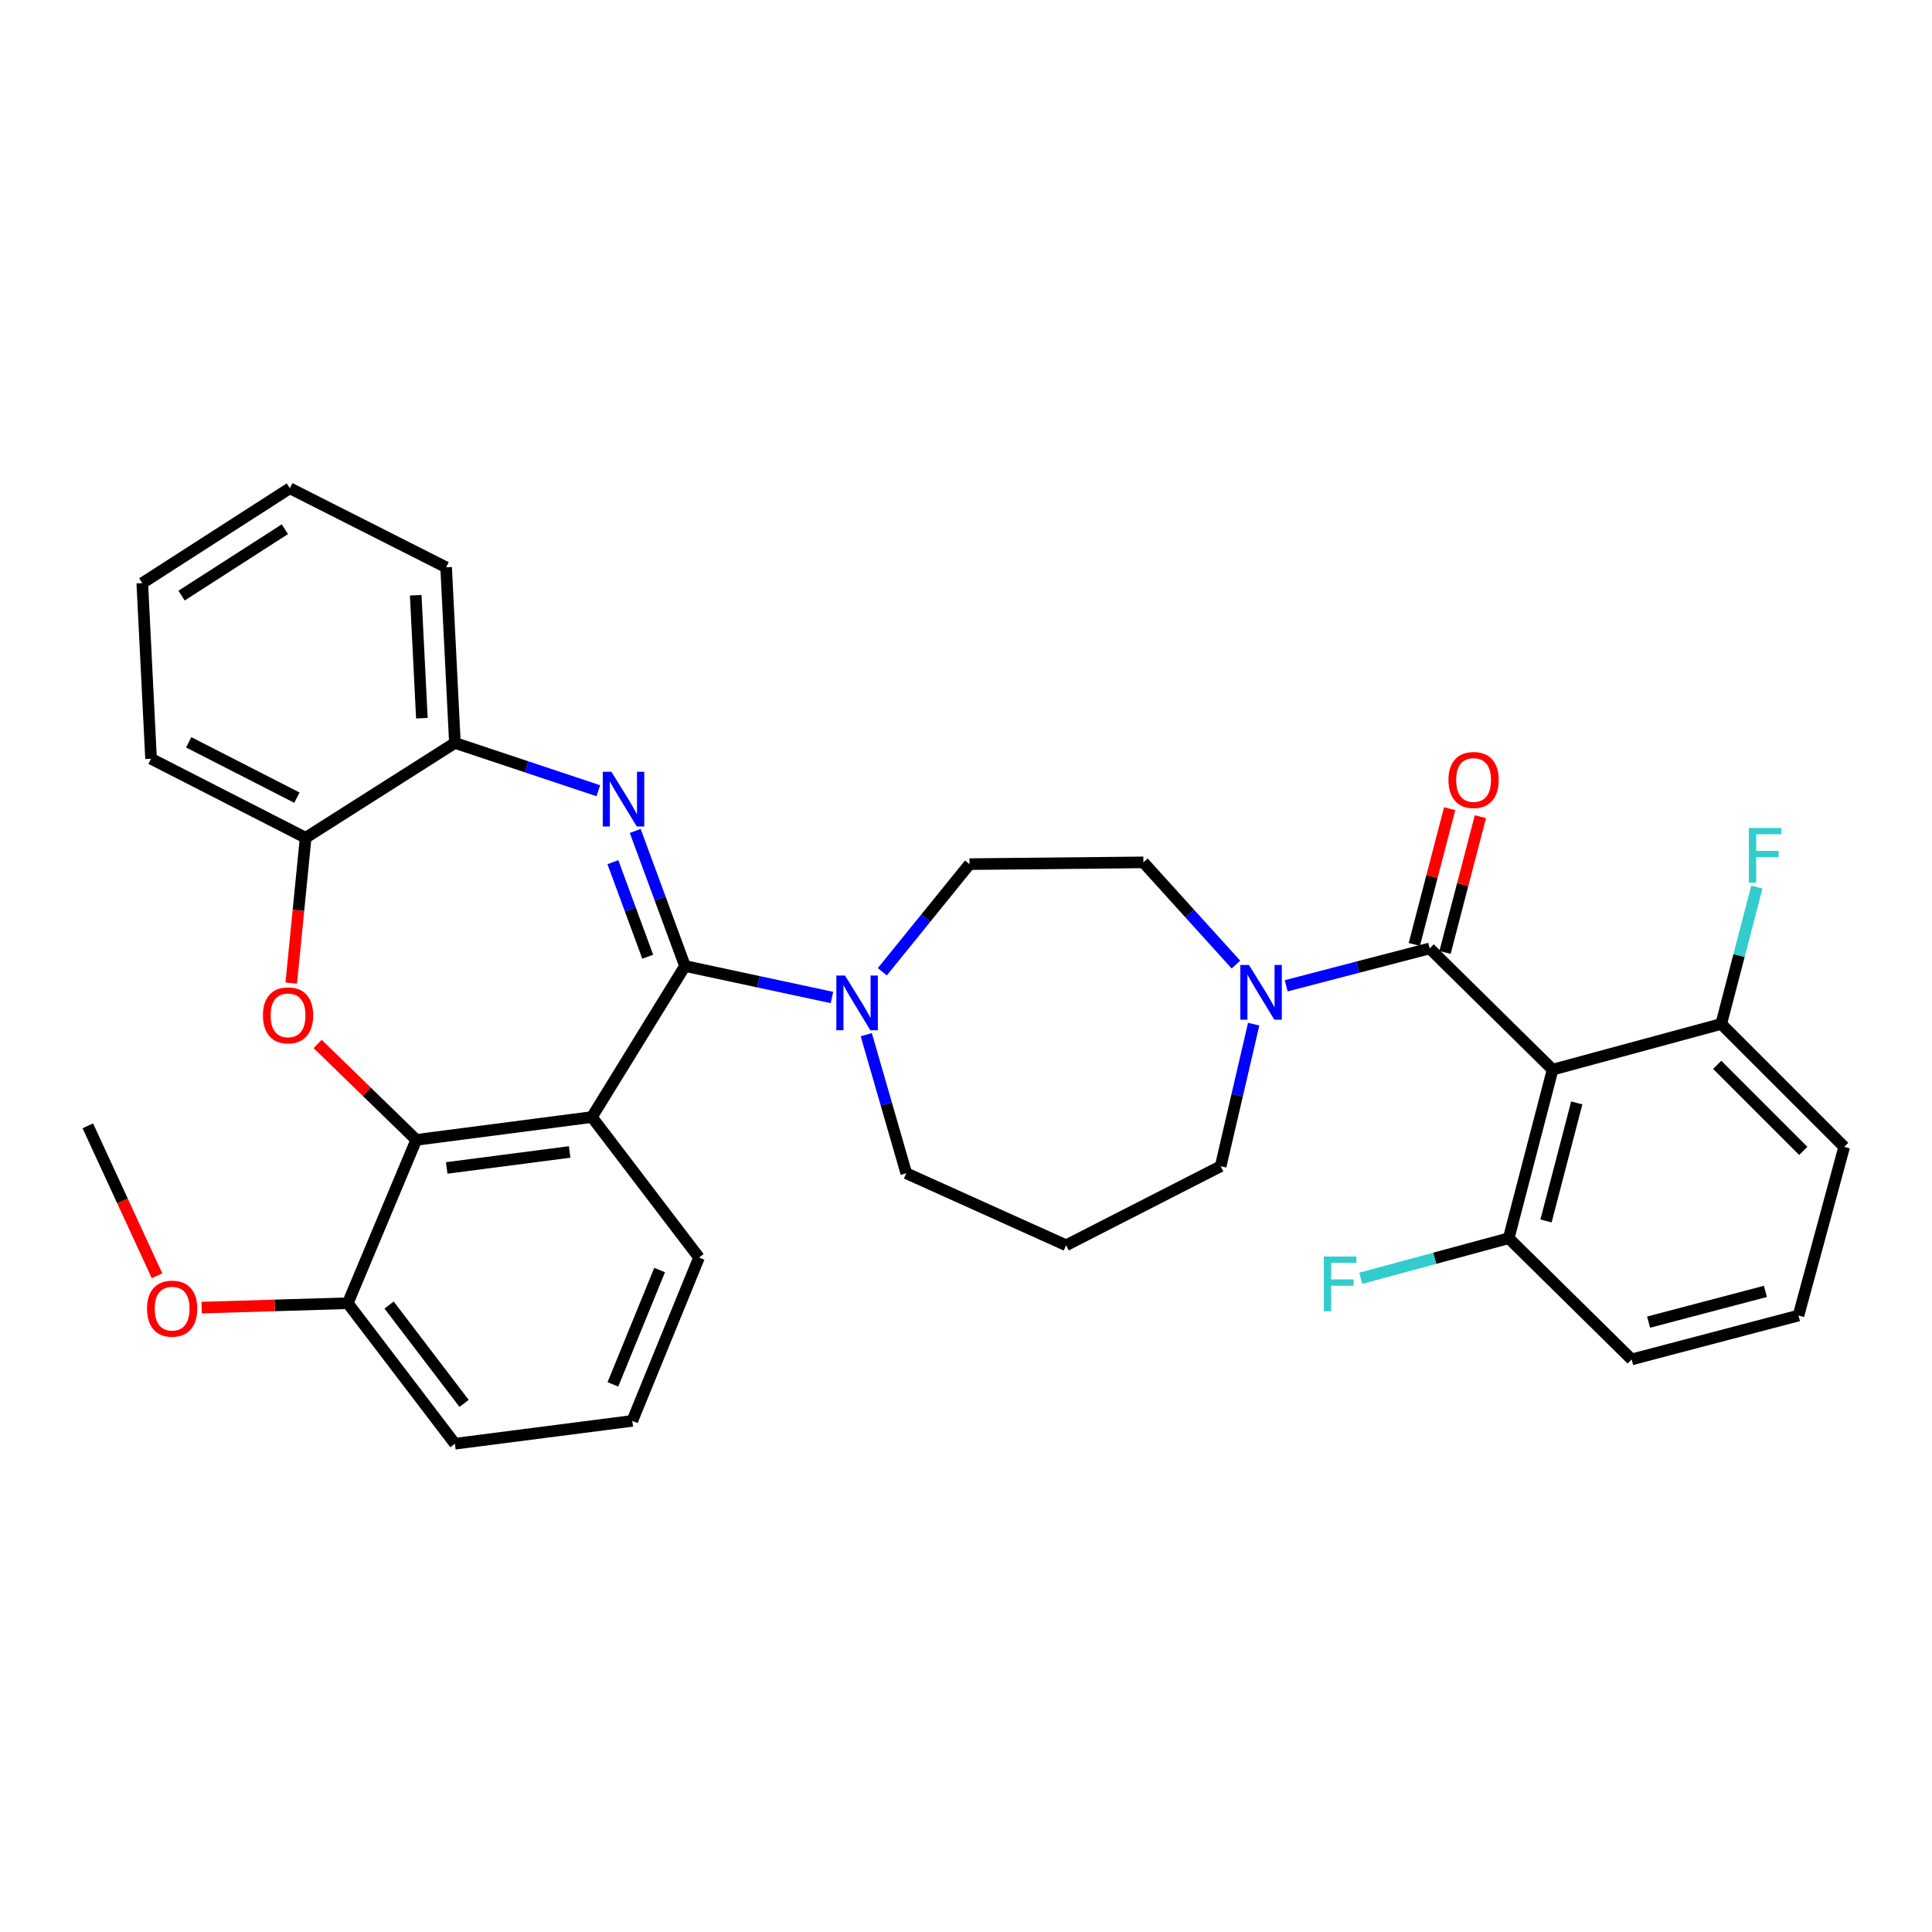 <?xml version='1.0' encoding='iso-8859-1'?>
<svg version='1.1' baseProfile='full'
              xmlns='http://www.w3.org/2000/svg'
                      xmlns:rdkit='http://www.rdkit.org/xml'
                      xmlns:xlink='http://www.w3.org/1999/xlink'
                  xml:space='preserve'
width='1000px' height='1000px' viewBox='0 0 1000 1000'>
<!-- END OF HEADER -->
<rect style='opacity:1.0;fill:#FFFFFF;stroke:none' width='1000' height='1000' x='0' y='0'> </rect>
<path class='bond-0' d='M 844.541,703.636 L 930.905,680.909' style='fill:none;fill-rule:evenodd;stroke:#000000;stroke-width:6px;stroke-linecap:butt;stroke-linejoin:miter;stroke-opacity:1' />
<path class='bond-0' d='M 853.313,684.332 L 913.767,668.423' style='fill:none;fill-rule:evenodd;stroke:#000000;stroke-width:6px;stroke-linecap:butt;stroke-linejoin:miter;stroke-opacity:1' />
<path class='bond-1' d='M 844.541,703.636 L 780.905,640.905' style='fill:none;fill-rule:evenodd;stroke:#000000;stroke-width:6px;stroke-linecap:butt;stroke-linejoin:miter;stroke-opacity:1' />
<path class='bond-2' d='M 648.903,530.103 L 640.361,566.871' style='fill:none;fill-rule:evenodd;stroke:#0000FF;stroke-width:6px;stroke-linecap:butt;stroke-linejoin:miter;stroke-opacity:1' />
<path class='bond-2' d='M 640.361,566.871 L 631.819,603.64' style='fill:none;fill-rule:evenodd;stroke:#000000;stroke-width:6px;stroke-linecap:butt;stroke-linejoin:miter;stroke-opacity:1' />
<path class='bond-3' d='M 665.724,510.249 L 702.861,500.577' style='fill:none;fill-rule:evenodd;stroke:#0000FF;stroke-width:6px;stroke-linecap:butt;stroke-linejoin:miter;stroke-opacity:1' />
<path class='bond-3' d='M 702.861,500.577 L 739.997,490.905' style='fill:none;fill-rule:evenodd;stroke:#000000;stroke-width:6px;stroke-linecap:butt;stroke-linejoin:miter;stroke-opacity:1' />
<path class='bond-4' d='M 639.721,499.267 L 615.768,472.815' style='fill:none;fill-rule:evenodd;stroke:#0000FF;stroke-width:6px;stroke-linecap:butt;stroke-linejoin:miter;stroke-opacity:1' />
<path class='bond-4' d='M 615.768,472.815 L 591.815,446.363' style='fill:none;fill-rule:evenodd;stroke:#000000;stroke-width:6px;stroke-linecap:butt;stroke-linejoin:miter;stroke-opacity:1' />
<path class='bond-5' d='M 747.95,492.976 L 757.098,457.85' style='fill:none;fill-rule:evenodd;stroke:#000000;stroke-width:6px;stroke-linecap:butt;stroke-linejoin:miter;stroke-opacity:1' />
<path class='bond-5' d='M 757.098,457.85 L 766.247,422.723' style='fill:none;fill-rule:evenodd;stroke:#FF0000;stroke-width:6px;stroke-linecap:butt;stroke-linejoin:miter;stroke-opacity:1' />
<path class='bond-5' d='M 732.044,488.834 L 741.193,453.707' style='fill:none;fill-rule:evenodd;stroke:#000000;stroke-width:6px;stroke-linecap:butt;stroke-linejoin:miter;stroke-opacity:1' />
<path class='bond-5' d='M 741.193,453.707 L 750.341,418.581' style='fill:none;fill-rule:evenodd;stroke:#FF0000;stroke-width:6px;stroke-linecap:butt;stroke-linejoin:miter;stroke-opacity:1' />
<path class='bond-6' d='M 739.997,490.905 L 803.633,553.637' style='fill:none;fill-rule:evenodd;stroke:#000000;stroke-width:6px;stroke-linecap:butt;stroke-linejoin:miter;stroke-opacity:1' />
<path class='bond-7' d='M 930.905,680.909 L 954.545,593.632' style='fill:none;fill-rule:evenodd;stroke:#000000;stroke-width:6px;stroke-linecap:butt;stroke-linejoin:miter;stroke-opacity:1' />
<path class='bond-8' d='M 954.545,593.632 L 890.91,529.996' style='fill:none;fill-rule:evenodd;stroke:#000000;stroke-width:6px;stroke-linecap:butt;stroke-linejoin:miter;stroke-opacity:1' />
<path class='bond-8' d='M 933.378,595.709 L 888.833,551.164' style='fill:none;fill-rule:evenodd;stroke:#000000;stroke-width:6px;stroke-linecap:butt;stroke-linejoin:miter;stroke-opacity:1' />
<path class='bond-9' d='M 150.017,252.725 L 73.643,301.824' style='fill:none;fill-rule:evenodd;stroke:#000000;stroke-width:6px;stroke-linecap:butt;stroke-linejoin:miter;stroke-opacity:1' />
<path class='bond-9' d='M 147.449,273.916 L 93.987,308.285' style='fill:none;fill-rule:evenodd;stroke:#000000;stroke-width:6px;stroke-linecap:butt;stroke-linejoin:miter;stroke-opacity:1' />
<path class='bond-10' d='M 150.017,252.725 L 230.911,293.642' style='fill:none;fill-rule:evenodd;stroke:#000000;stroke-width:6px;stroke-linecap:butt;stroke-linejoin:miter;stroke-opacity:1' />
<path class='bond-11' d='M 73.643,301.824 L 78.181,392.726' style='fill:none;fill-rule:evenodd;stroke:#000000;stroke-width:6px;stroke-linecap:butt;stroke-linejoin:miter;stroke-opacity:1' />
<path class='bond-12' d='M 78.181,392.726 L 158.198,433.634' style='fill:none;fill-rule:evenodd;stroke:#000000;stroke-width:6px;stroke-linecap:butt;stroke-linejoin:miter;stroke-opacity:1' />
<path class='bond-12' d='M 97.665,384.227 L 153.678,412.863' style='fill:none;fill-rule:evenodd;stroke:#000000;stroke-width:6px;stroke-linecap:butt;stroke-linejoin:miter;stroke-opacity:1' />
<path class='bond-13' d='M 230.911,293.642 L 235.458,384.544' style='fill:none;fill-rule:evenodd;stroke:#000000;stroke-width:6px;stroke-linecap:butt;stroke-linejoin:miter;stroke-opacity:1' />
<path class='bond-13' d='M 215.177,308.099 L 218.36,371.73' style='fill:none;fill-rule:evenodd;stroke:#000000;stroke-width:6px;stroke-linecap:butt;stroke-linejoin:miter;stroke-opacity:1' />
<path class='bond-14' d='M 158.198,433.634 L 235.458,384.544' style='fill:none;fill-rule:evenodd;stroke:#000000;stroke-width:6px;stroke-linecap:butt;stroke-linejoin:miter;stroke-opacity:1' />
<path class='bond-15' d='M 158.198,433.634 L 154.471,471.233' style='fill:none;fill-rule:evenodd;stroke:#000000;stroke-width:6px;stroke-linecap:butt;stroke-linejoin:miter;stroke-opacity:1' />
<path class='bond-15' d='M 154.471,471.233 L 150.743,508.831' style='fill:none;fill-rule:evenodd;stroke:#FF0000;stroke-width:6px;stroke-linecap:butt;stroke-linejoin:miter;stroke-opacity:1' />
<path class='bond-16' d='M 235.458,384.544 L 272.572,396.917' style='fill:none;fill-rule:evenodd;stroke:#000000;stroke-width:6px;stroke-linecap:butt;stroke-linejoin:miter;stroke-opacity:1' />
<path class='bond-16' d='M 272.572,396.917 L 309.686,409.289' style='fill:none;fill-rule:evenodd;stroke:#0000FF;stroke-width:6px;stroke-linecap:butt;stroke-linejoin:miter;stroke-opacity:1' />
<path class='bond-17' d='M 328.791,430.097 L 341.669,465.049' style='fill:none;fill-rule:evenodd;stroke:#0000FF;stroke-width:6px;stroke-linecap:butt;stroke-linejoin:miter;stroke-opacity:1' />
<path class='bond-17' d='M 341.669,465.049 L 354.548,500' style='fill:none;fill-rule:evenodd;stroke:#000000;stroke-width:6px;stroke-linecap:butt;stroke-linejoin:miter;stroke-opacity:1' />
<path class='bond-17' d='M 317.232,446.266 L 326.247,470.732' style='fill:none;fill-rule:evenodd;stroke:#0000FF;stroke-width:6px;stroke-linecap:butt;stroke-linejoin:miter;stroke-opacity:1' />
<path class='bond-17' d='M 326.247,470.732 L 335.262,495.197' style='fill:none;fill-rule:evenodd;stroke:#000000;stroke-width:6px;stroke-linecap:butt;stroke-linejoin:miter;stroke-opacity:1' />
<path class='bond-18' d='M 164.409,540.351 L 189.935,565.174' style='fill:none;fill-rule:evenodd;stroke:#FF0000;stroke-width:6px;stroke-linecap:butt;stroke-linejoin:miter;stroke-opacity:1' />
<path class='bond-18' d='M 189.935,565.174 L 215.461,589.998' style='fill:none;fill-rule:evenodd;stroke:#000000;stroke-width:6px;stroke-linecap:butt;stroke-linejoin:miter;stroke-opacity:1' />
<path class='bond-19' d='M 354.548,500 L 306.362,578.182' style='fill:none;fill-rule:evenodd;stroke:#000000;stroke-width:6px;stroke-linecap:butt;stroke-linejoin:miter;stroke-opacity:1' />
<path class='bond-20' d='M 354.548,500 L 392.581,508.152' style='fill:none;fill-rule:evenodd;stroke:#000000;stroke-width:6px;stroke-linecap:butt;stroke-linejoin:miter;stroke-opacity:1' />
<path class='bond-20' d='M 392.581,508.152 L 430.615,516.303' style='fill:none;fill-rule:evenodd;stroke:#0000FF;stroke-width:6px;stroke-linecap:butt;stroke-linejoin:miter;stroke-opacity:1' />
<path class='bond-21' d='M 306.362,578.182 L 215.461,589.998' style='fill:none;fill-rule:evenodd;stroke:#000000;stroke-width:6px;stroke-linecap:butt;stroke-linejoin:miter;stroke-opacity:1' />
<path class='bond-21' d='M 294.846,596.253 L 231.214,604.525' style='fill:none;fill-rule:evenodd;stroke:#000000;stroke-width:6px;stroke-linecap:butt;stroke-linejoin:miter;stroke-opacity:1' />
<path class='bond-22' d='M 306.362,578.182 L 361.817,650.903' style='fill:none;fill-rule:evenodd;stroke:#000000;stroke-width:6px;stroke-linecap:butt;stroke-linejoin:miter;stroke-opacity:1' />
<path class='bond-23' d='M 215.461,589.998 L 180.004,674.544' style='fill:none;fill-rule:evenodd;stroke:#000000;stroke-width:6px;stroke-linecap:butt;stroke-linejoin:miter;stroke-opacity:1' />
<path class='bond-24' d='M 180.004,674.544 L 235.458,747.275' style='fill:none;fill-rule:evenodd;stroke:#000000;stroke-width:6px;stroke-linecap:butt;stroke-linejoin:miter;stroke-opacity:1' />
<path class='bond-24' d='M 201.392,675.488 L 240.21,726.399' style='fill:none;fill-rule:evenodd;stroke:#000000;stroke-width:6px;stroke-linecap:butt;stroke-linejoin:miter;stroke-opacity:1' />
<path class='bond-25' d='M 180.004,674.544 L 142.185,675.68' style='fill:none;fill-rule:evenodd;stroke:#000000;stroke-width:6px;stroke-linecap:butt;stroke-linejoin:miter;stroke-opacity:1' />
<path class='bond-25' d='M 142.185,675.68 L 104.367,676.816' style='fill:none;fill-rule:evenodd;stroke:#FF0000;stroke-width:6px;stroke-linecap:butt;stroke-linejoin:miter;stroke-opacity:1' />
<path class='bond-26' d='M 235.458,747.275 L 327.273,735.45' style='fill:none;fill-rule:evenodd;stroke:#000000;stroke-width:6px;stroke-linecap:butt;stroke-linejoin:miter;stroke-opacity:1' />
<path class='bond-27' d='M 327.273,735.45 L 361.817,650.903' style='fill:none;fill-rule:evenodd;stroke:#000000;stroke-width:6px;stroke-linecap:butt;stroke-linejoin:miter;stroke-opacity:1' />
<path class='bond-27' d='M 317.239,716.551 L 341.42,657.369' style='fill:none;fill-rule:evenodd;stroke:#000000;stroke-width:6px;stroke-linecap:butt;stroke-linejoin:miter;stroke-opacity:1' />
<path class='bond-28' d='M 456.683,502.985 L 479.25,475.13' style='fill:none;fill-rule:evenodd;stroke:#0000FF;stroke-width:6px;stroke-linecap:butt;stroke-linejoin:miter;stroke-opacity:1' />
<path class='bond-28' d='M 479.25,475.13 L 501.817,447.276' style='fill:none;fill-rule:evenodd;stroke:#000000;stroke-width:6px;stroke-linecap:butt;stroke-linejoin:miter;stroke-opacity:1' />
<path class='bond-29' d='M 448.383,535.548 L 458.737,571.411' style='fill:none;fill-rule:evenodd;stroke:#0000FF;stroke-width:6px;stroke-linecap:butt;stroke-linejoin:miter;stroke-opacity:1' />
<path class='bond-29' d='M 458.737,571.411 L 469.091,607.274' style='fill:none;fill-rule:evenodd;stroke:#000000;stroke-width:6px;stroke-linecap:butt;stroke-linejoin:miter;stroke-opacity:1' />
<path class='bond-30' d='M 551.82,644.548 L 469.091,607.274' style='fill:none;fill-rule:evenodd;stroke:#000000;stroke-width:6px;stroke-linecap:butt;stroke-linejoin:miter;stroke-opacity:1' />
<path class='bond-31' d='M 551.82,644.548 L 631.819,603.64' style='fill:none;fill-rule:evenodd;stroke:#000000;stroke-width:6px;stroke-linecap:butt;stroke-linejoin:miter;stroke-opacity:1' />
<path class='bond-32' d='M 501.817,447.276 L 591.815,446.363' style='fill:none;fill-rule:evenodd;stroke:#000000;stroke-width:6px;stroke-linecap:butt;stroke-linejoin:miter;stroke-opacity:1' />
<path class='bond-33' d='M 81.282,660.351 L 63.368,621.54' style='fill:none;fill-rule:evenodd;stroke:#FF0000;stroke-width:6px;stroke-linecap:butt;stroke-linejoin:miter;stroke-opacity:1' />
<path class='bond-33' d='M 63.368,621.54 L 45.455,582.729' style='fill:none;fill-rule:evenodd;stroke:#000000;stroke-width:6px;stroke-linecap:butt;stroke-linejoin:miter;stroke-opacity:1' />
<path class='bond-34' d='M 890.91,529.996 L 803.633,553.637' style='fill:none;fill-rule:evenodd;stroke:#000000;stroke-width:6px;stroke-linecap:butt;stroke-linejoin:miter;stroke-opacity:1' />
<path class='bond-35' d='M 890.91,529.996 L 900.129,494.57' style='fill:none;fill-rule:evenodd;stroke:#000000;stroke-width:6px;stroke-linecap:butt;stroke-linejoin:miter;stroke-opacity:1' />
<path class='bond-35' d='M 900.129,494.57 L 909.348,459.143' style='fill:none;fill-rule:evenodd;stroke:#33CCCC;stroke-width:6px;stroke-linecap:butt;stroke-linejoin:miter;stroke-opacity:1' />
<path class='bond-36' d='M 803.633,553.637 L 780.905,640.905' style='fill:none;fill-rule:evenodd;stroke:#000000;stroke-width:6px;stroke-linecap:butt;stroke-linejoin:miter;stroke-opacity:1' />
<path class='bond-36' d='M 816.13,570.87 L 800.22,631.957' style='fill:none;fill-rule:evenodd;stroke:#000000;stroke-width:6px;stroke-linecap:butt;stroke-linejoin:miter;stroke-opacity:1' />
<path class='bond-37' d='M 780.905,640.905 L 742.612,651.278' style='fill:none;fill-rule:evenodd;stroke:#000000;stroke-width:6px;stroke-linecap:butt;stroke-linejoin:miter;stroke-opacity:1' />
<path class='bond-37' d='M 742.612,651.278 L 704.318,661.652' style='fill:none;fill-rule:evenodd;stroke:#33CCCC;stroke-width:6px;stroke-linecap:butt;stroke-linejoin:miter;stroke-opacity:1' />
<path  class='atom-1' d='M 646.47 499.473
L 655.75 514.473
Q 656.67 515.953, 658.15 518.633
Q 659.63 521.313, 659.71 521.473
L 659.71 499.473
L 663.47 499.473
L 663.47 527.793
L 659.59 527.793
L 649.63 511.393
Q 648.47 509.473, 647.23 507.273
Q 646.03 505.073, 645.67 504.393
L 645.67 527.793
L 641.99 527.793
L 641.99 499.473
L 646.47 499.473
' fill='#0000FF'/>
<path  class='atom-3' d='M 749.725 403.718
Q 749.725 396.918, 753.085 393.118
Q 756.445 389.318, 762.725 389.318
Q 769.005 389.318, 772.365 393.118
Q 775.725 396.918, 775.725 403.718
Q 775.725 410.598, 772.325 414.518
Q 768.925 418.398, 762.725 418.398
Q 756.485 418.398, 753.085 414.518
Q 749.725 410.638, 749.725 403.718
M 762.725 415.198
Q 767.045 415.198, 769.365 412.318
Q 771.725 409.398, 771.725 403.718
Q 771.725 398.158, 769.365 395.358
Q 767.045 392.518, 762.725 392.518
Q 758.405 392.518, 756.045 395.318
Q 753.725 398.118, 753.725 403.718
Q 753.725 409.438, 756.045 412.318
Q 758.405 415.198, 762.725 415.198
' fill='#FF0000'/>
<path  class='atom-12' d='M 316.466 399.476
L 325.746 414.476
Q 326.666 415.956, 328.146 418.636
Q 329.626 421.316, 329.706 421.476
L 329.706 399.476
L 333.466 399.476
L 333.466 427.796
L 329.586 427.796
L 319.626 411.396
Q 318.466 409.476, 317.226 407.276
Q 316.026 405.076, 315.666 404.396
L 315.666 427.796
L 311.986 427.796
L 311.986 399.476
L 316.466 399.476
' fill='#0000FF'/>
<path  class='atom-13' d='M 136.094 525.538
Q 136.094 518.738, 139.454 514.938
Q 142.814 511.138, 149.094 511.138
Q 155.374 511.138, 158.734 514.938
Q 162.094 518.738, 162.094 525.538
Q 162.094 532.418, 158.694 536.338
Q 155.294 540.218, 149.094 540.218
Q 142.854 540.218, 139.454 536.338
Q 136.094 532.458, 136.094 525.538
M 149.094 537.018
Q 153.414 537.018, 155.734 534.138
Q 158.094 531.218, 158.094 525.538
Q 158.094 519.978, 155.734 517.178
Q 153.414 514.338, 149.094 514.338
Q 144.774 514.338, 142.414 517.138
Q 140.094 519.938, 140.094 525.538
Q 140.094 531.258, 142.414 534.138
Q 144.774 537.018, 149.094 537.018
' fill='#FF0000'/>
<path  class='atom-21' d='M 437.373 504.933
L 446.653 519.933
Q 447.573 521.413, 449.053 524.093
Q 450.533 526.773, 450.613 526.933
L 450.613 504.933
L 454.373 504.933
L 454.373 533.253
L 450.493 533.253
L 440.533 516.853
Q 439.373 514.933, 438.133 512.733
Q 436.933 510.533, 436.573 509.853
L 436.573 533.253
L 432.893 533.253
L 432.893 504.933
L 437.373 504.933
' fill='#0000FF'/>
<path  class='atom-27' d='M 76.093 677.354
Q 76.093 670.554, 79.453 666.754
Q 82.813 662.954, 89.093 662.954
Q 95.373 662.954, 98.733 666.754
Q 102.093 670.554, 102.093 677.354
Q 102.093 684.234, 98.693 688.154
Q 95.293 692.034, 89.093 692.034
Q 82.853 692.034, 79.453 688.154
Q 76.093 684.274, 76.093 677.354
M 89.093 688.834
Q 93.413 688.834, 95.733 685.954
Q 98.093 683.034, 98.093 677.354
Q 98.093 671.794, 95.733 668.994
Q 93.413 666.154, 89.093 666.154
Q 84.773 666.154, 82.413 668.954
Q 80.093 671.754, 80.093 677.354
Q 80.093 683.074, 82.413 685.954
Q 84.773 688.834, 89.093 688.834
' fill='#FF0000'/>
<path  class='atom-32' d='M 685.218 650.385
L 702.058 650.385
L 702.058 653.625
L 689.018 653.625
L 689.018 662.225
L 700.618 662.225
L 700.618 665.505
L 689.018 665.505
L 689.018 678.705
L 685.218 678.705
L 685.218 650.385
' fill='#33CCCC'/>
<path  class='atom-33' d='M 905.199 428.569
L 922.039 428.569
L 922.039 431.809
L 908.999 431.809
L 908.999 440.409
L 920.599 440.409
L 920.599 443.689
L 908.999 443.689
L 908.999 456.889
L 905.199 456.889
L 905.199 428.569
' fill='#33CCCC'/>
</svg>
